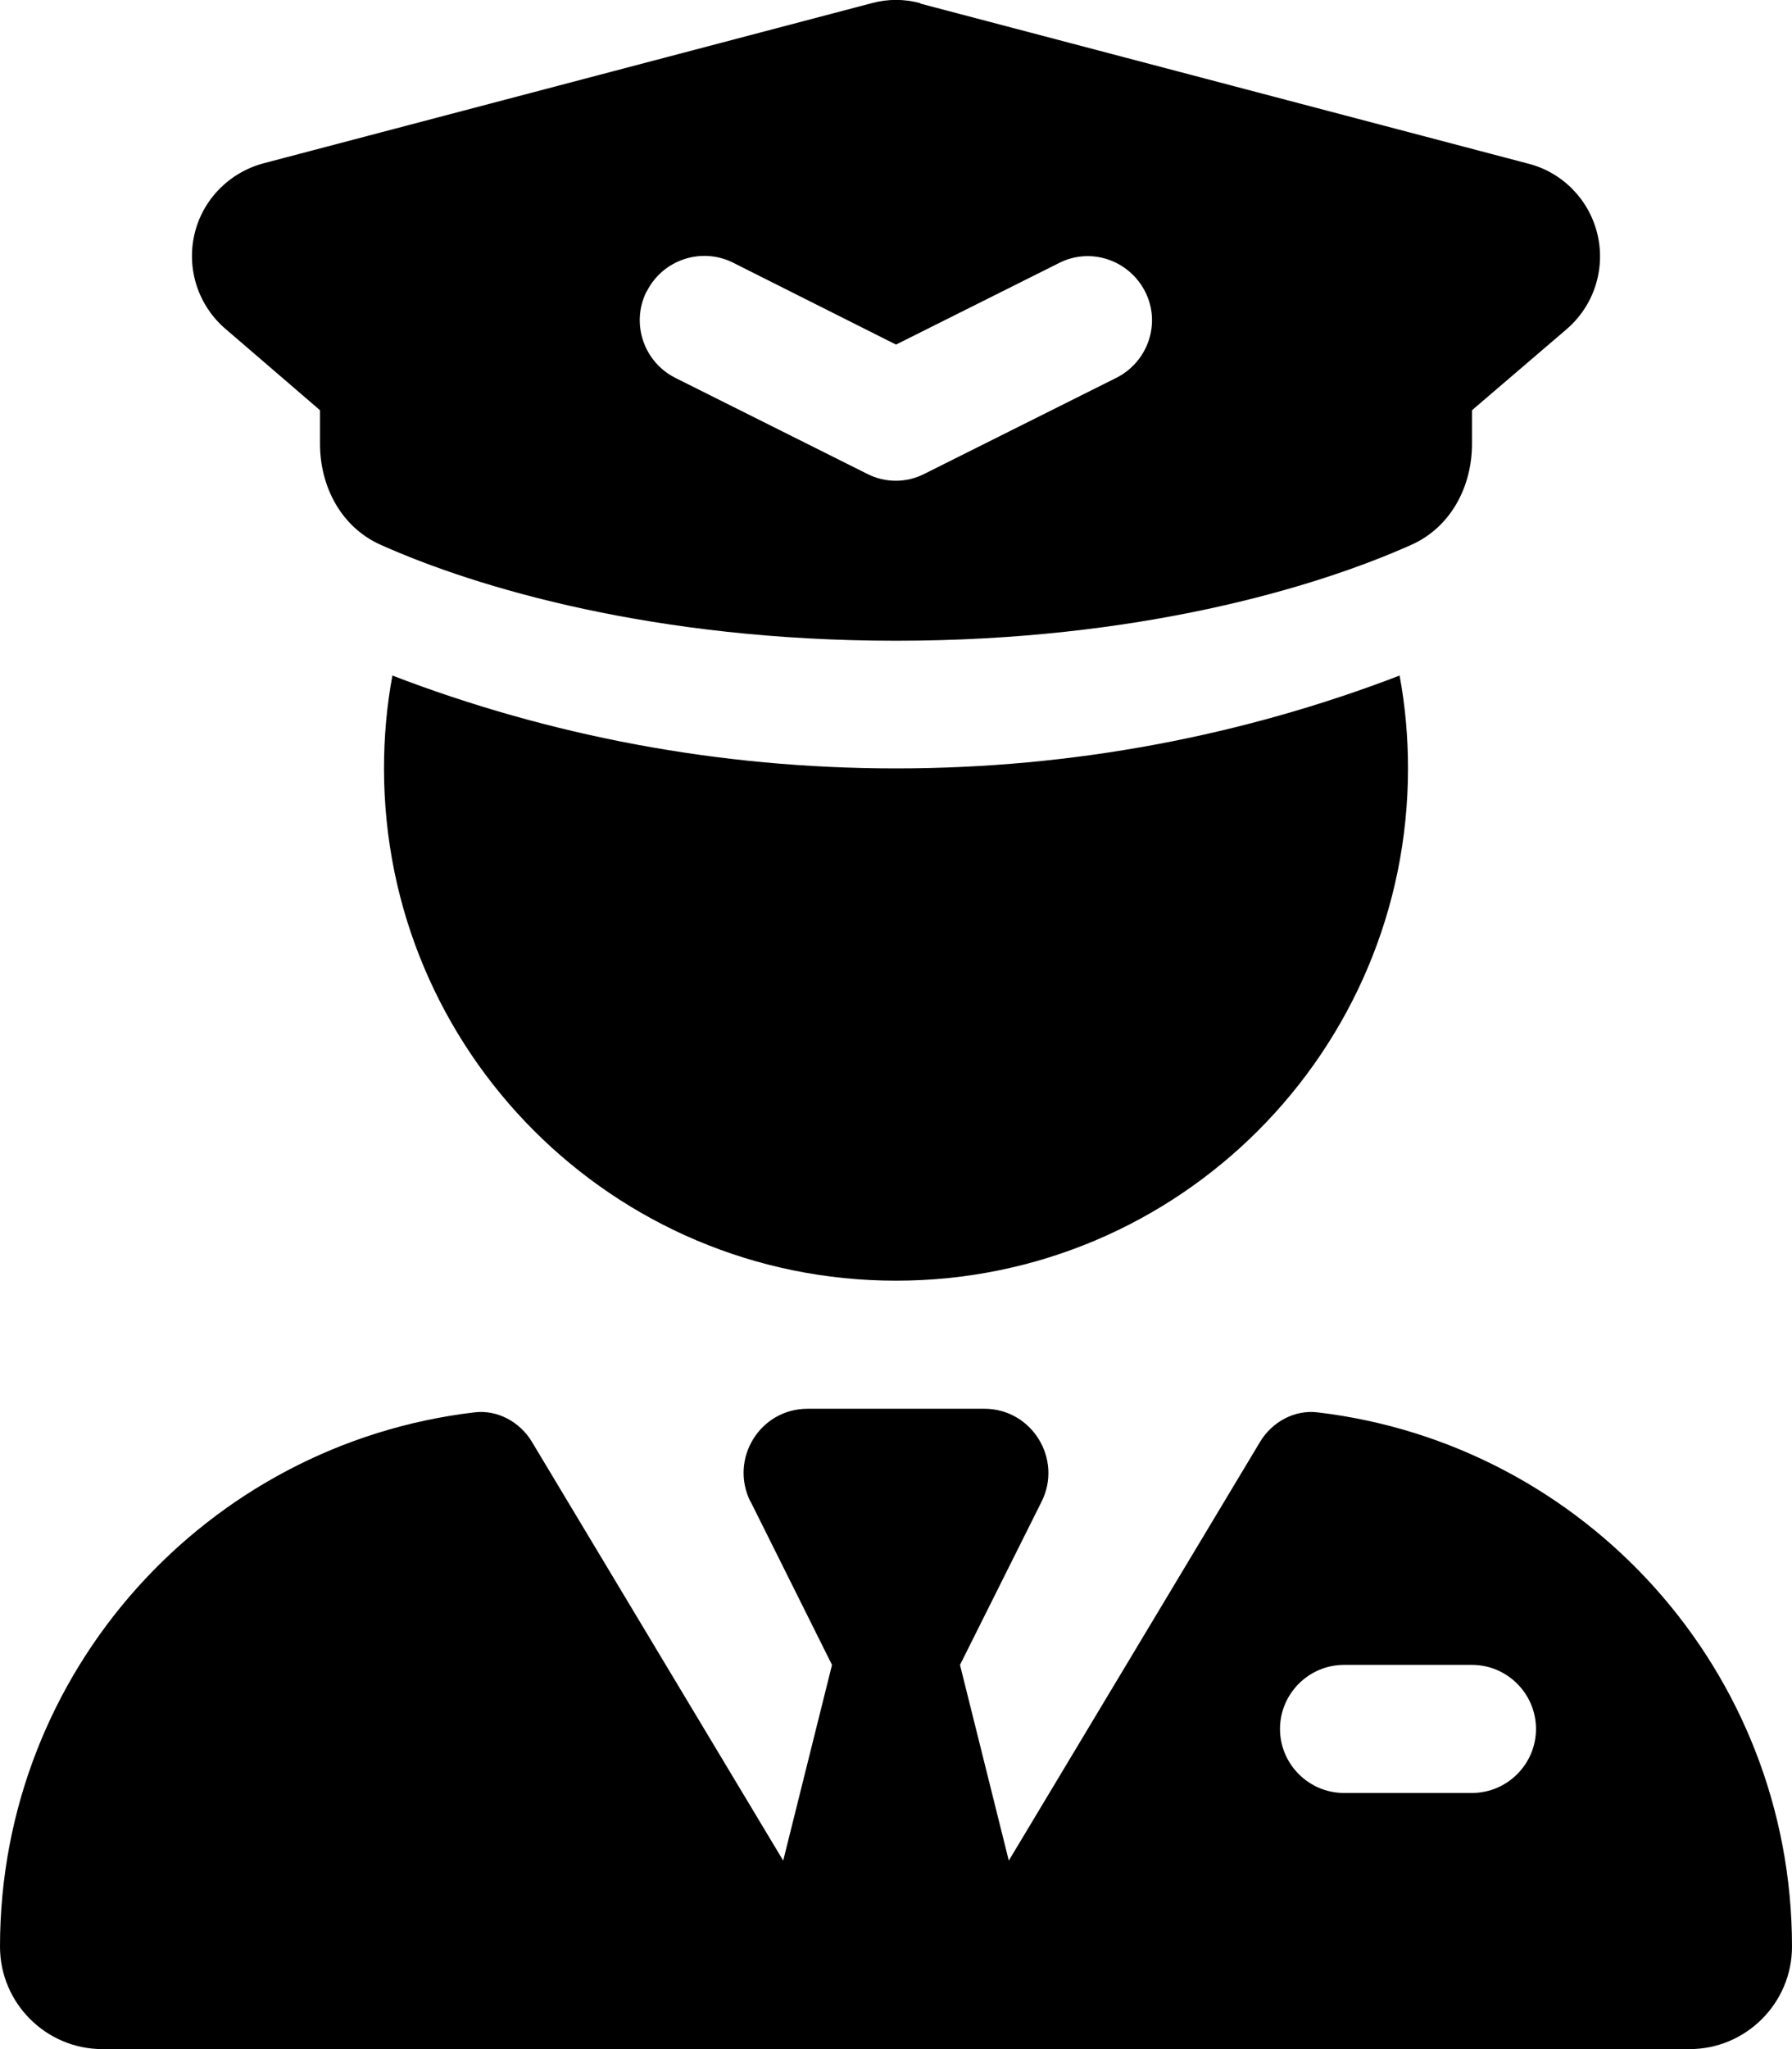 <svg xmlns="http://www.w3.org/2000/svg" viewBox="0 0 448 512"><!--!Font Awesome Pro 6.7.2 by @fontawesome - https://fontawesome.com License - https://fontawesome.com/license (Commercial License) Copyright 2025 Fonticons, Inc.--><path d="M230.1 .8c-4-1.1-8.2-1.1-12.2 0l-152 40c-8.6 2.3-15.3 9.1-17.3 17.8s1 17.8 7.8 23.6L80 102.5l0 8.4c0 10.7 5.3 20.8 15.1 25.2c24.1 10.8 68.6 24 128.9 24s104.8-13.2 128.9-24c9.8-4.4 15.1-14.5 15.1-25.2l0-8.4 23.6-20.2c6.8-5.8 9.8-14.9 7.8-23.6s-8.7-15.6-17.3-17.8l-152-40zM161.7 72.8c4-7.9 13.6-11.1 21.5-7.2L224 86.1l40.8-20.4c7.9-4 17.5-.7 21.5 7.2s.7 17.5-7.2 21.5l-48 24c-4.5 2.3-9.8 2.3-14.3 0l-48-24c-7.9-4-11.1-13.6-7.2-21.5zm-63.6 96C96.7 176.3 96 184.1 96 192c0 70.7 57.3 128 128 128s128-57.3 128-128c0-7.9-.7-15.7-2.1-23.2C310.8 183.8 268.4 192 224 192s-86.8-8.2-125.9-23.2zm89.5 206.3L208 416l-12.2 48.9L133 360.3c-3-5-8.6-8.1-14.4-7.4C51.8 360.8 0 417.5 0 486.4C0 500.5 11.5 512 25.6 512L192 512s0 0 0 0l64 0s0 0 0 0l166.4 0c14.1 0 25.6-11.5 25.6-25.6c0-68.9-51.8-125.6-118.6-133.5c-5.8-.7-11.4 2.4-14.4 7.4L252.2 464.9 240 416l20.4-40.8c5.3-10.6-2.4-23.2-14.3-23.2l-44.2 0c-11.9 0-19.6 12.5-14.3 23.2zM320 432c0-8.8 7.2-16 16-16l32 0c8.8 0 16 7.2 16 16s-7.2 16-16 16l-32 0c-8.8 0-16-7.2-16-16z"/></svg>